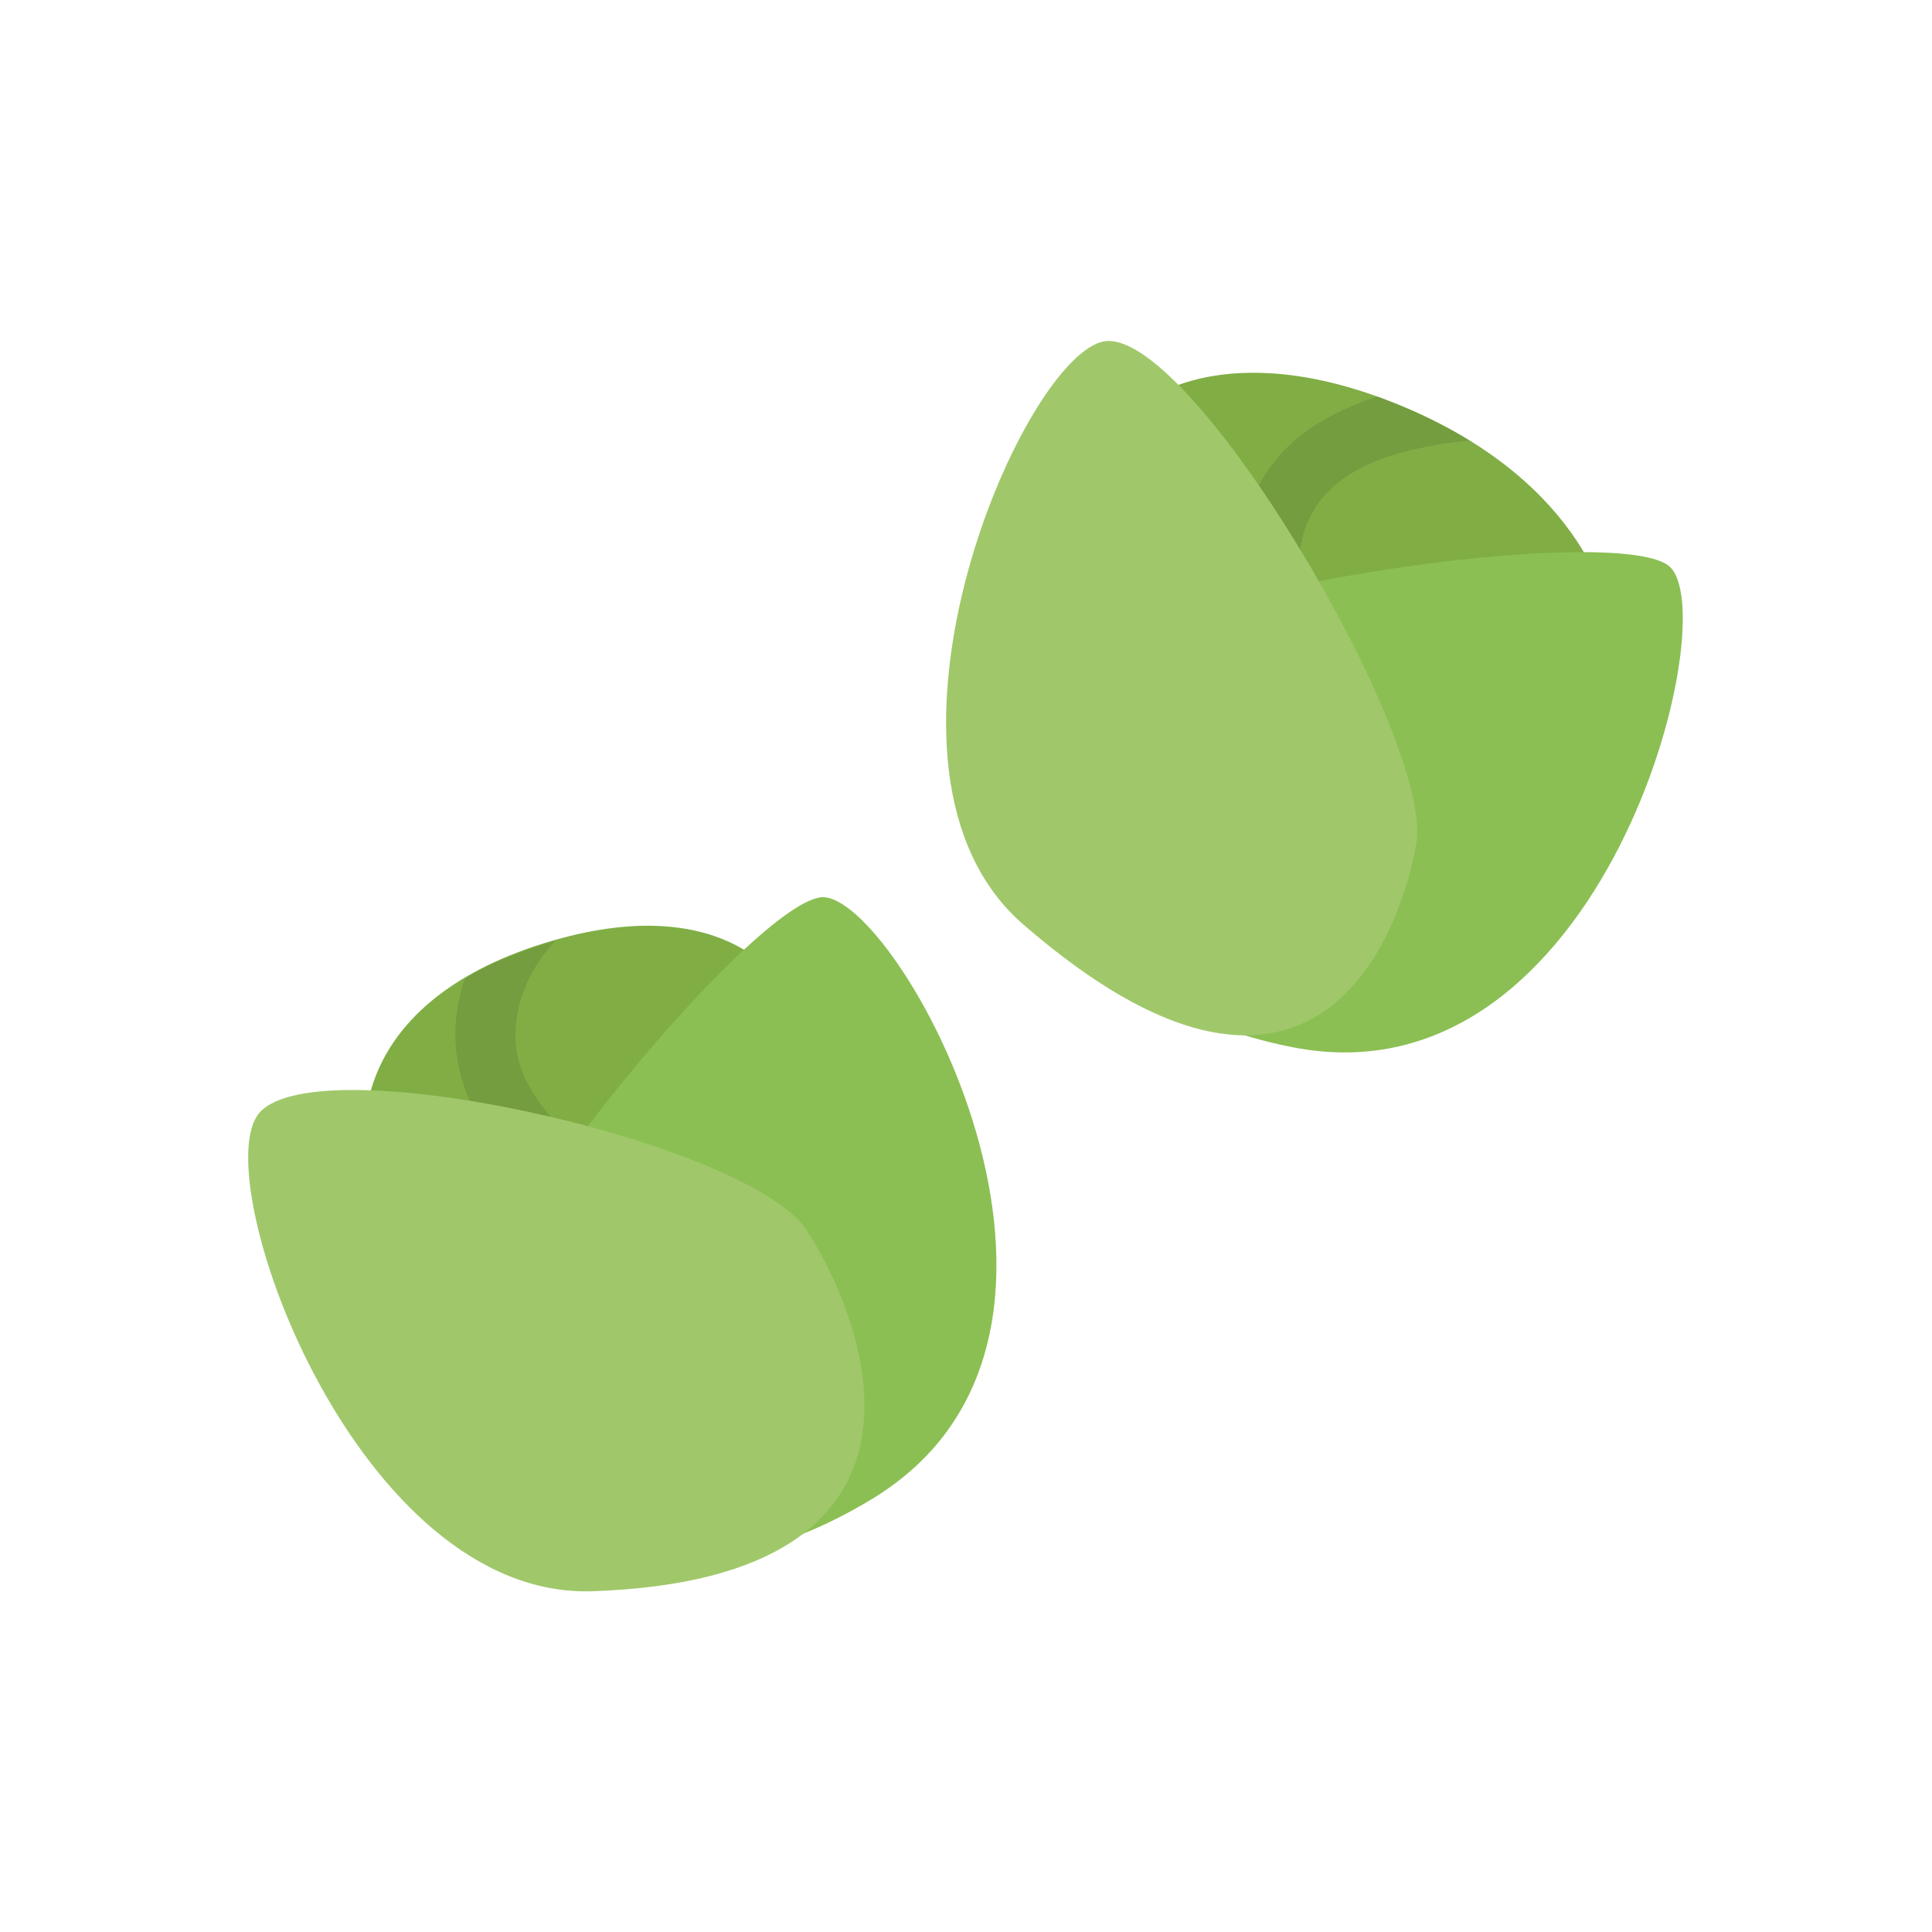 <?xml version="1.0" encoding="utf-8"?>
<!-- Generator: Adobe Illustrator 23.0.3, SVG Export Plug-In . SVG Version: 6.00 Build 0)  -->
<svg version="1.1" id="Capa_1" xmlns="http://www.w3.org/2000/svg" xmlns:xlink="http://www.w3.org/1999/xlink" x="0px" y="0px"
	 viewBox="0 0 170.1 170.1" style="enable-background:new 0 0 170.1 170.1;" xml:space="preserve">
<style type="text/css">
	.st0{fill:#80AE45;}
	.st1{opacity:0.1;enable-background:new    ;}
	.st2{fill:#8BBF53;}
	.st3{fill:#A0C86A;}
</style>
<g>
	<path class="st0" d="M47.1,83.3c-16.7,5.6-14.9,17.2-14.9,17.2l1.4,8.8l2.5,3l16.4-2.2l16.3-11.9V86.7
		C68.9,86.7,63.7,77.8,47.1,83.3z"/>
	<path class="st1" d="M48.9,82.8c-0.6,0.2-1.2,0.4-1.8,0.6c-2.4,0.8-4.5,1.7-6.2,2.8c-0.4,1.3-0.7,2.6-0.8,4.1
		c-0.2,4.3,1.5,8.4,5.1,12.2l3.8-3.6c-2.5-2.7-3.8-5.4-3.6-8.2C45.5,87.2,47.5,84.3,48.9,82.8z"/>
	<path class="st0" d="M124.7,36.3c-16.1-7.2-23.7-1-23.7-1l-3.9,18.6c0,0,12.3,10.6,12.7,10.6c0.4,0,27.9,0.8,27.9,0.8l4.1-10.5
		C141.9,54.9,140.6,43.5,124.7,36.3z"/>
	<path class="st1" d="M114.4,48.9c0.5-4.8,3.7-7.8,9.9-9.3c1.8-0.4,3.6-0.7,5.1-0.8c-1.4-0.9-3-1.7-4.7-2.5c-1.2-0.5-2.3-1-3.4-1.4
		c-2.8,0.9-5.1,2.1-7,3.6c-3,2.5-4.7,5.8-5.1,9.8L114.4,48.9z"/>
	<path class="st2" d="M72.3,79c-6.5,0.6-36.3,36.5-34.5,48c1.8,11.5,22.2,15.3,39.1,4.9C100.7,117.3,78.8,78.4,72.3,79z"/>
	<path class="st3" d="M71,108.3c-5.2-7.9-44.3-16.6-48.4-10c-4.1,6.5,9,42.4,29.5,41.8C85,139,76.2,116.2,71,108.3z"/>
	<path class="st2" d="M146.9,49.8c-5.2-4-52.2,2.6-58.6,12.3c-6.5,9.7,6,26.3,25.5,30.1C141.2,97.6,152.1,53.8,146.9,49.8z"/>
	<path class="st3" d="M124.7,74.2c1.5-9.3-20.3-46.1-27.7-44.1c-7.4,2-22.5,37.8-6.9,51.3C114.9,102.9,123.1,83.5,124.7,74.2z"/>
</g>
</svg>
